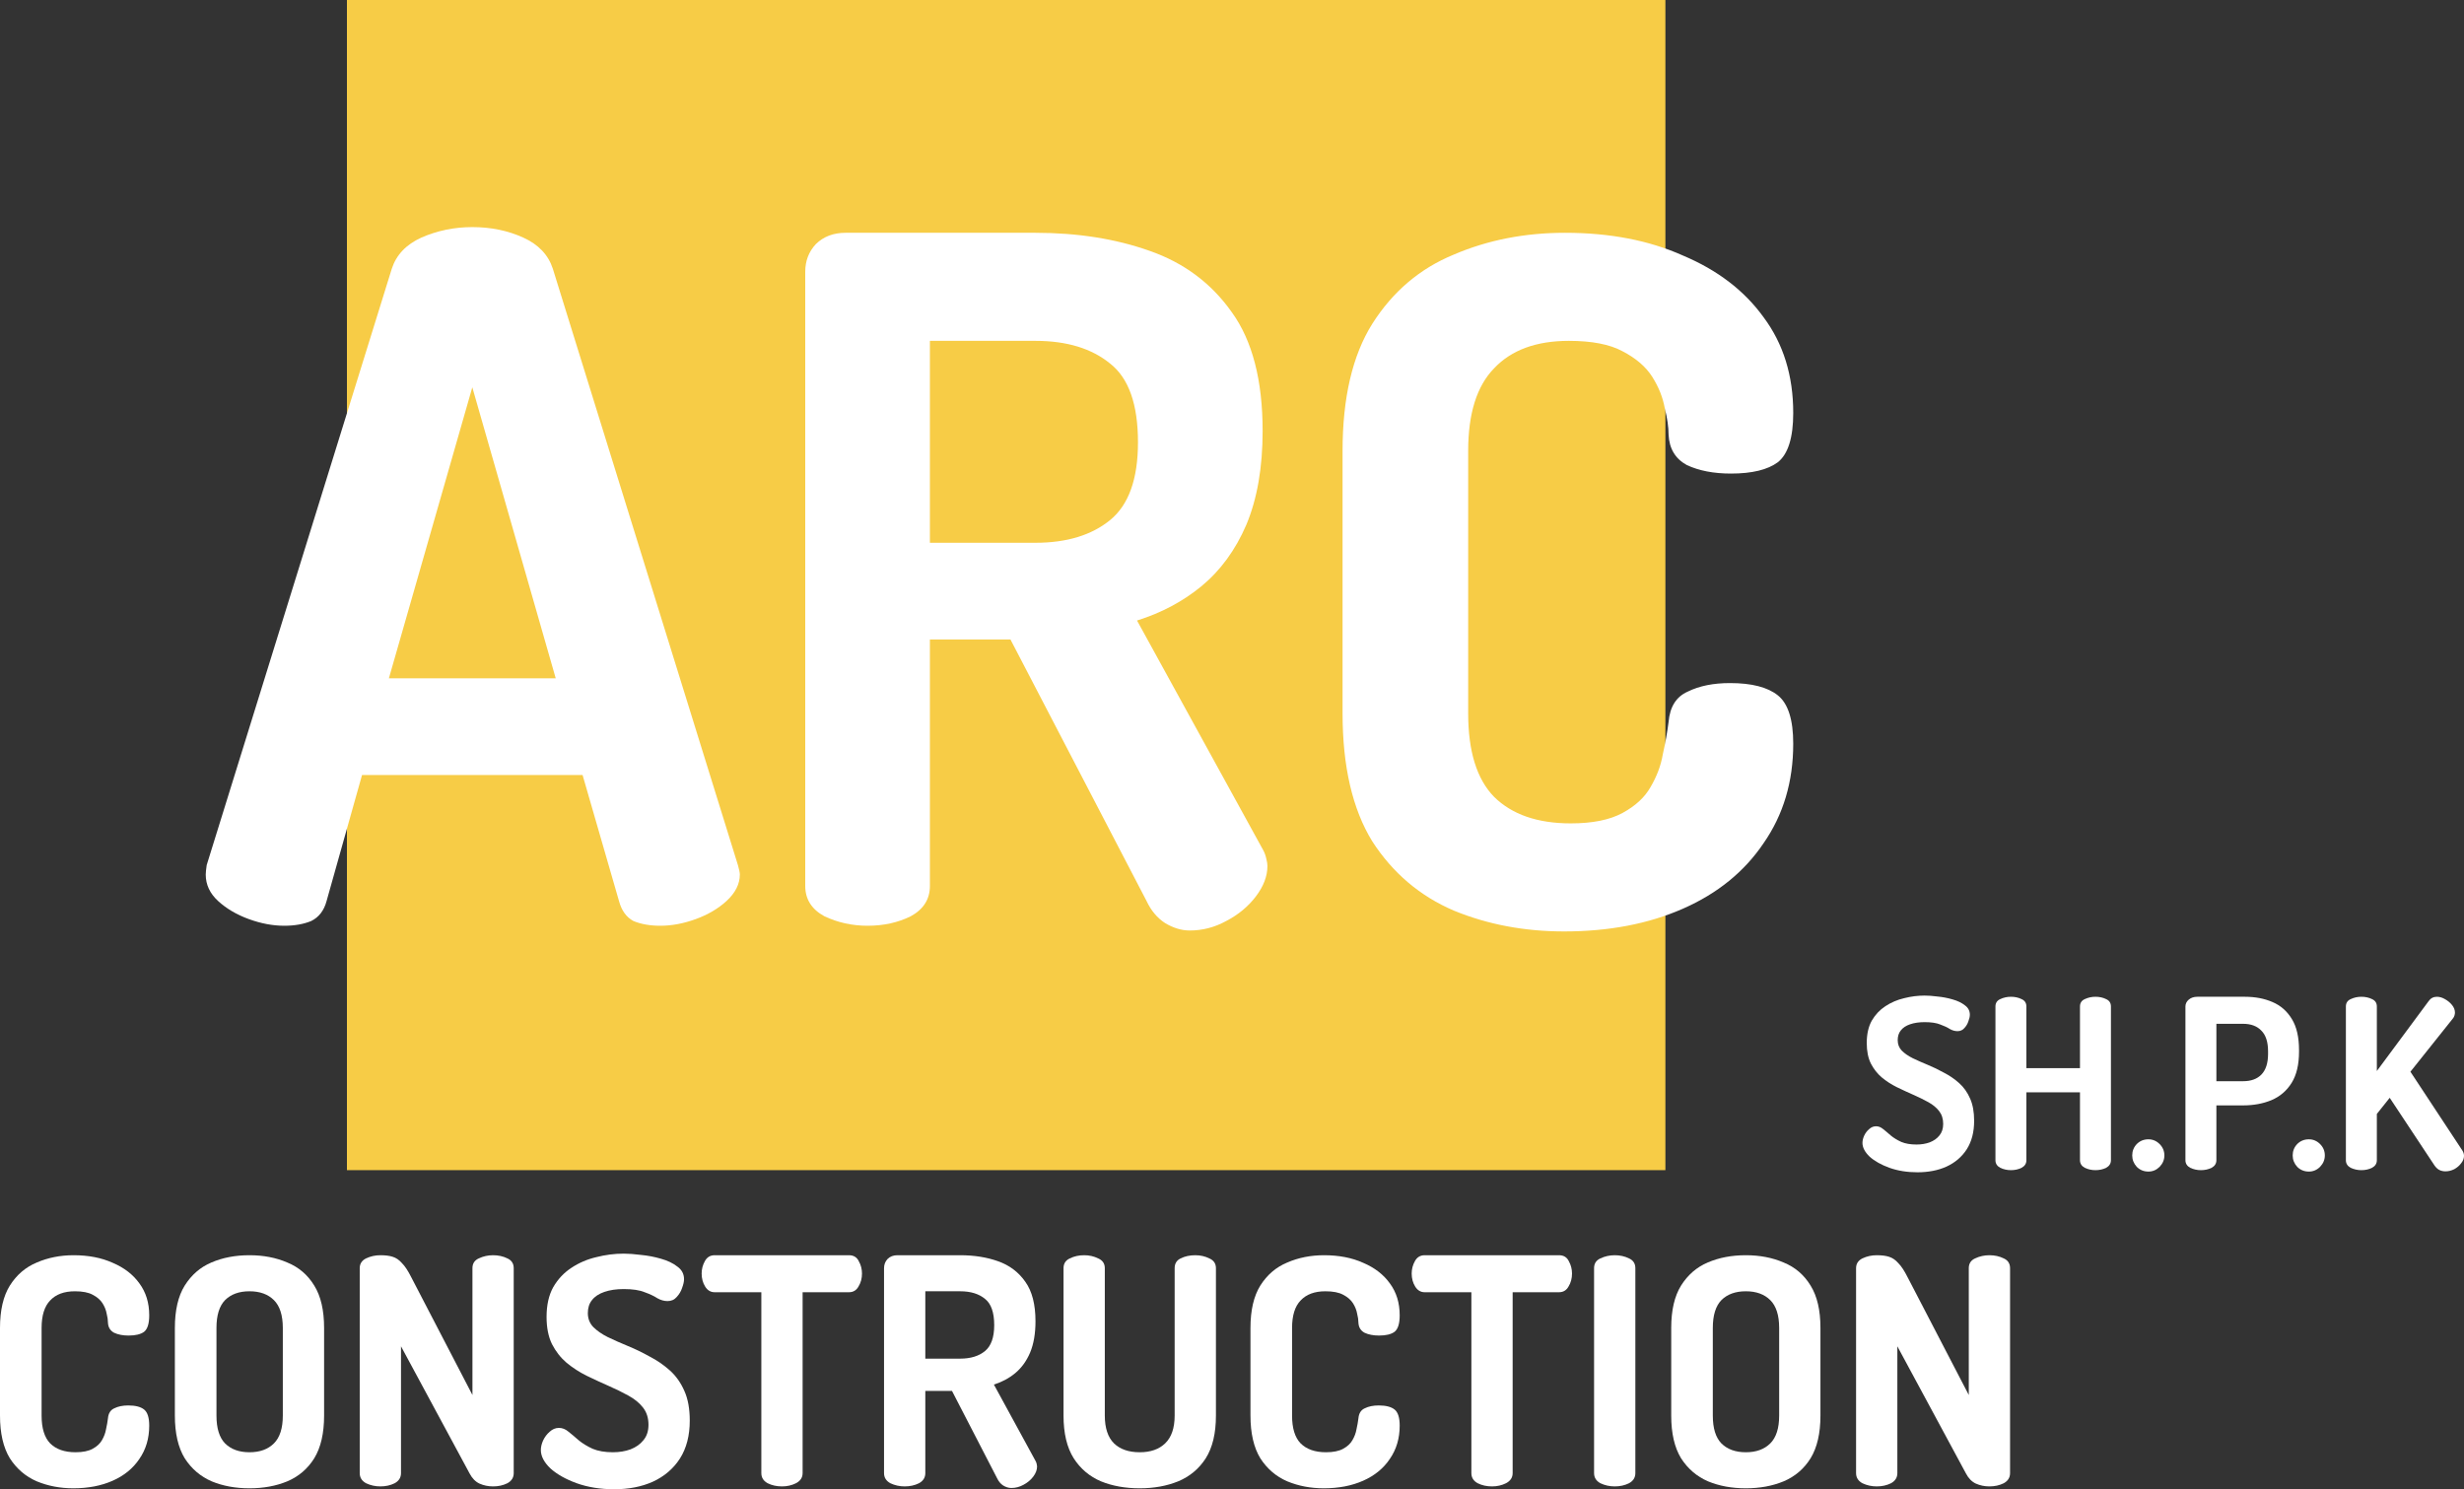 <?xml version="1.0" encoding="UTF-8"?>
<svg xmlns="http://www.w3.org/2000/svg" width="311" height="188" viewBox="0 0 311 188" fill="none">
  <rect x="0" y="0" width="311" height="188" fill="#333333" stroke="none"/>
  <path d="M43.789 0H210.202V147.717H43.789V0Z" fill="#F7CC46"></path>
  <path d="M197.413 117.583C192.41 117.583 187.771 116.706 183.495 114.951C179.218 113.116 175.789 110.204 173.207 106.215C170.706 102.146 169.455 96.761 169.455 90.059V56.911C169.455 50.209 170.706 44.864 173.207 40.875C175.789 36.806 179.218 33.894 183.495 32.139C187.771 30.304 192.451 29.387 197.534 29.387C203.182 29.387 208.144 30.344 212.42 32.259C216.777 34.094 220.166 36.686 222.587 40.037C225.088 43.388 226.338 47.417 226.338 52.124C226.338 55.235 225.693 57.309 224.402 58.347C223.111 59.304 221.134 59.783 218.472 59.783C216.293 59.783 214.437 59.424 212.904 58.706C211.452 57.908 210.686 56.631 210.605 54.876C210.605 53.919 210.443 52.802 210.121 51.526C209.879 50.169 209.354 48.853 208.547 47.576C207.741 46.3 206.49 45.223 204.796 44.345C203.182 43.468 200.923 43.029 198.018 43.029C193.903 43.029 190.756 44.186 188.578 46.499C186.399 48.733 185.31 52.204 185.31 56.911V90.059C185.31 94.846 186.399 98.356 188.578 100.59C190.837 102.824 194.064 103.941 198.26 103.941C201.003 103.941 203.182 103.502 204.796 102.624C206.409 101.747 207.579 100.67 208.305 99.393C209.112 98.037 209.637 96.641 209.879 95.205C210.201 93.769 210.443 92.413 210.605 91.136C210.766 89.222 211.573 87.945 213.025 87.307C214.478 86.589 216.253 86.23 218.351 86.23C221.094 86.23 223.111 86.748 224.402 87.785C225.693 88.823 226.338 90.857 226.338 93.889C226.338 98.675 225.088 102.864 222.587 106.454C220.166 110.044 216.777 112.796 212.42 114.711C208.063 116.626 203.061 117.583 197.413 117.583Z" fill="white"></path>
  <path d="M150.168 117.464C149.119 117.464 148.07 117.144 147.021 116.506C146.053 115.868 145.287 114.95 144.722 113.754L127.536 80.725H117.37V111.839C117.37 113.514 116.563 114.791 114.949 115.669C113.335 116.466 111.52 116.865 109.503 116.865C107.566 116.865 105.751 116.466 104.057 115.669C102.443 114.791 101.636 113.514 101.636 111.839V34.293C101.636 32.937 102.08 31.78 102.967 30.823C103.936 29.865 105.186 29.387 106.719 29.387H130.683C136.008 29.387 140.809 30.145 145.085 31.66C149.442 33.176 152.911 35.769 155.493 39.439C158.075 43.029 159.366 48.015 159.366 54.398C159.366 59.025 158.68 62.974 157.309 66.245C155.937 69.436 154.041 72.029 151.62 74.023C149.281 75.938 146.578 77.374 143.512 78.332L159.487 107.411C159.649 107.73 159.77 108.089 159.85 108.488C159.931 108.807 159.971 109.087 159.971 109.326C159.971 110.602 159.487 111.879 158.519 113.155C157.551 114.432 156.3 115.469 154.767 116.267C153.315 117.065 151.782 117.464 150.168 117.464ZM117.37 68.519H130.683C134.636 68.519 137.783 67.561 140.123 65.647C142.463 63.732 143.633 60.461 143.633 55.834C143.633 51.047 142.463 47.736 140.123 45.901C137.783 43.986 134.636 43.029 130.683 43.029H117.37V68.519Z" fill="white"></path>
  <path d="M35.892 116.865C34.44 116.865 32.947 116.586 31.414 116.027C29.881 115.469 28.59 114.711 27.541 113.754C26.492 112.796 25.968 111.679 25.968 110.403C25.968 110.164 26.008 109.765 26.089 109.206L49.447 33.934C50.012 32.179 51.263 30.862 53.199 29.985C55.216 29.107 57.354 28.669 59.614 28.669C61.953 28.669 64.092 29.107 66.028 29.985C67.965 30.862 69.215 32.179 69.78 33.934L93.138 109.206C93.3 109.765 93.38 110.164 93.38 110.403C93.38 111.6 92.816 112.717 91.686 113.754C90.637 114.711 89.346 115.469 87.813 116.027C86.28 116.586 84.787 116.865 83.335 116.865C82.044 116.865 80.915 116.666 79.946 116.267C79.059 115.788 78.454 114.95 78.131 113.754L73.532 97.838H45.695L41.217 113.754C40.895 114.95 40.249 115.788 39.281 116.267C38.313 116.666 37.183 116.865 35.892 116.865ZM49.084 85.631H70.143L59.614 48.893L49.084 85.631Z" fill="white"></path>
  <path d="M236.874 187.641C236.233 187.641 235.632 187.508 235.071 187.242C234.536 186.949 234.269 186.523 234.269 185.964V160.094C234.269 159.535 234.536 159.122 235.071 158.856C235.632 158.59 236.233 158.457 236.874 158.457C237.515 158.457 238.036 158.523 238.437 158.656C238.864 158.789 239.252 159.056 239.599 159.455C239.973 159.827 240.36 160.413 240.761 161.211L248.495 176.103V160.094C248.495 159.508 248.763 159.095 249.297 158.856C249.858 158.59 250.459 158.457 251.1 158.457C251.768 158.457 252.369 158.59 252.904 158.856C253.438 159.095 253.705 159.508 253.705 160.094V185.964C253.705 186.523 253.438 186.949 252.904 187.242C252.369 187.508 251.768 187.641 251.1 187.641C250.486 187.641 249.911 187.521 249.377 187.282C248.869 187.042 248.455 186.616 248.135 186.004L239.479 169.955V185.964C239.479 186.523 239.212 186.949 238.677 187.242C238.143 187.508 237.542 187.641 236.874 187.641Z" fill="white"></path>
  <path d="M220.354 187.88C218.591 187.88 217.001 187.588 215.586 187.002C214.17 186.39 213.034 185.418 212.179 184.088C211.351 182.73 210.937 180.934 210.937 178.698V167.639C210.937 165.403 211.351 163.62 212.179 162.289C213.034 160.932 214.156 159.96 215.545 159.375C216.961 158.763 218.564 158.457 220.354 158.457C222.118 158.457 223.707 158.763 225.123 159.375C226.566 159.96 227.701 160.932 228.529 162.289C229.358 163.62 229.772 165.403 229.772 167.639V178.698C229.772 180.934 229.358 182.73 228.529 184.088C227.701 185.418 226.566 186.39 225.123 187.002C223.707 187.588 222.118 187.88 220.354 187.88ZM220.354 183.329C221.663 183.329 222.692 182.956 223.44 182.211C224.188 181.466 224.562 180.295 224.562 178.698V167.639C224.562 166.042 224.188 164.871 223.44 164.126C222.692 163.381 221.663 163.008 220.354 163.008C219.045 163.008 218.017 163.381 217.269 164.126C216.547 164.871 216.187 166.042 216.187 167.639V178.698C216.187 180.295 216.547 181.466 217.269 182.211C218.017 182.956 219.045 183.329 220.354 183.329Z" fill="white"></path>
  <path d="M203.805 187.641C203.164 187.641 202.563 187.508 202.002 187.242C201.467 186.949 201.2 186.523 201.2 185.964V160.094C201.2 159.508 201.467 159.095 202.002 158.856C202.563 158.59 203.164 158.457 203.805 158.457C204.473 158.457 205.074 158.59 205.608 158.856C206.143 159.095 206.41 159.508 206.41 160.094V185.964C206.41 186.523 206.143 186.949 205.608 187.242C205.074 187.508 204.473 187.641 203.805 187.641Z" fill="white"></path>
  <path d="M188.318 187.641C187.65 187.641 187.049 187.508 186.514 187.242C185.98 186.949 185.713 186.523 185.713 185.964V163.128H179.822C179.314 163.128 178.914 162.888 178.62 162.409C178.326 161.93 178.179 161.384 178.179 160.772C178.179 160.213 178.313 159.694 178.58 159.215C178.847 158.71 179.261 158.457 179.822 158.457H196.773C197.361 158.457 197.775 158.71 198.016 159.215C198.283 159.694 198.416 160.213 198.416 160.772C198.416 161.384 198.27 161.93 197.976 162.409C197.709 162.888 197.308 163.128 196.773 163.128H190.923V185.964C190.923 186.523 190.642 186.949 190.081 187.242C189.547 187.508 188.959 187.641 188.318 187.641Z" fill="white"></path>
  <path d="M167.088 187.88C165.432 187.88 163.895 187.588 162.48 187.002C161.064 186.39 159.928 185.418 159.073 184.088C158.245 182.73 157.831 180.934 157.831 178.698V167.639C157.831 165.403 158.245 163.62 159.073 162.289C159.928 160.932 161.064 159.96 162.48 159.375C163.895 158.763 165.445 158.457 167.128 158.457C168.998 158.457 170.641 158.776 172.057 159.415C173.5 160.027 174.622 160.892 175.423 162.01C176.252 163.128 176.666 164.472 176.666 166.042C176.666 167.08 176.452 167.772 176.025 168.118C175.597 168.438 174.943 168.597 174.061 168.597C173.34 168.597 172.725 168.478 172.218 168.238C171.737 167.972 171.483 167.546 171.456 166.96C171.456 166.641 171.403 166.268 171.296 165.843C171.216 165.39 171.042 164.951 170.775 164.525C170.508 164.099 170.094 163.74 169.533 163.447C168.998 163.154 168.25 163.008 167.288 163.008C165.926 163.008 164.884 163.394 164.163 164.166C163.441 164.911 163.081 166.069 163.081 167.639V178.698C163.081 180.295 163.441 181.466 164.163 182.211C164.911 182.956 165.979 183.329 167.369 183.329C168.277 183.329 168.998 183.183 169.533 182.89C170.067 182.597 170.454 182.238 170.695 181.812C170.962 181.36 171.136 180.894 171.216 180.415C171.323 179.936 171.403 179.483 171.456 179.057C171.51 178.419 171.777 177.993 172.258 177.78C172.738 177.54 173.326 177.42 174.021 177.42C174.929 177.42 175.597 177.593 176.025 177.939C176.452 178.285 176.666 178.964 176.666 179.976C176.666 181.572 176.252 182.97 175.423 184.168C174.622 185.365 173.5 186.283 172.057 186.922C170.615 187.561 168.958 187.88 167.088 187.88Z" fill="white"></path>
  <path d="M143.854 187.88C142.038 187.88 140.408 187.588 138.965 187.002C137.523 186.39 136.374 185.418 135.519 184.088C134.664 182.73 134.236 180.934 134.236 178.698V160.094C134.236 159.508 134.504 159.095 135.038 158.856C135.572 158.59 136.173 158.457 136.841 158.457C137.483 158.457 138.07 158.59 138.605 158.856C139.166 159.095 139.446 159.508 139.446 160.094V178.698C139.446 180.268 139.834 181.439 140.608 182.211C141.383 182.956 142.465 183.329 143.854 183.329C145.217 183.329 146.285 182.956 147.06 182.211C147.862 181.439 148.262 180.268 148.262 178.698V160.094C148.262 159.508 148.516 159.095 149.024 158.856C149.558 158.59 150.173 158.457 150.867 158.457C151.508 158.457 152.096 158.59 152.631 158.856C153.192 159.095 153.472 159.508 153.472 160.094V178.698C153.472 180.934 153.045 182.73 152.19 184.088C151.335 185.418 150.173 186.39 148.703 187.002C147.261 187.588 145.644 187.88 143.854 187.88Z" fill="white"></path>
  <path d="M127.651 187.84C127.304 187.84 126.956 187.734 126.609 187.521C126.289 187.308 126.035 187.002 125.848 186.603L120.157 175.584H116.791V185.964C116.791 186.523 116.524 186.949 115.989 187.242C115.455 187.508 114.854 187.641 114.186 187.641C113.545 187.641 112.944 187.508 112.383 187.242C111.848 186.949 111.581 186.523 111.581 185.964V160.094C111.581 159.641 111.728 159.255 112.022 158.936C112.343 158.616 112.757 158.457 113.264 158.457H121.199C122.962 158.457 124.552 158.71 125.968 159.215C127.411 159.721 128.559 160.586 129.414 161.81C130.269 163.008 130.697 164.671 130.697 166.801C130.697 168.344 130.47 169.662 130.015 170.753C129.561 171.818 128.933 172.683 128.132 173.348C127.357 173.987 126.462 174.466 125.447 174.785L130.737 184.487C130.79 184.593 130.83 184.713 130.857 184.846C130.884 184.953 130.897 185.046 130.897 185.126C130.897 185.552 130.737 185.977 130.416 186.403C130.096 186.829 129.681 187.175 129.174 187.441C128.693 187.707 128.185 187.84 127.651 187.84ZM116.791 171.512H121.199C122.508 171.512 123.55 171.192 124.325 170.554C125.1 169.915 125.487 168.824 125.487 167.28C125.487 165.683 125.1 164.578 124.325 163.966C123.55 163.327 122.508 163.008 121.199 163.008H116.791V171.512Z" fill="white"></path>
  <path d="M98.699 187.641C98.031 187.641 97.43 187.508 96.896 187.242C96.361 186.949 96.094 186.523 96.094 185.964V163.128H90.203C89.696 163.128 89.295 162.888 89.001 162.409C88.707 161.93 88.56 161.384 88.56 160.772C88.56 160.213 88.694 159.694 88.961 159.215C89.228 158.71 89.642 158.457 90.203 158.457H107.155C107.742 158.457 108.156 158.71 108.397 159.215C108.664 159.694 108.798 160.213 108.798 160.772C108.798 161.384 108.651 161.93 108.357 162.409C108.09 162.888 107.689 163.128 107.155 163.128H101.304V185.964C101.304 186.523 101.023 186.949 100.462 187.242C99.928 187.508 99.34 187.641 98.699 187.641Z" fill="white"></path>
  <path d="M77.522 188C75.785 188 74.209 187.747 72.793 187.241C71.404 186.736 70.295 186.11 69.467 185.365C68.666 184.593 68.265 183.821 68.265 183.049C68.265 182.677 68.358 182.278 68.545 181.852C68.759 181.399 69.04 181.027 69.387 180.734C69.734 180.415 70.122 180.255 70.549 180.255C70.977 180.255 71.377 180.415 71.751 180.734C72.125 181.027 72.553 181.386 73.034 181.812C73.515 182.211 74.102 182.57 74.797 182.89C75.492 183.183 76.347 183.329 77.362 183.329C78.163 183.329 78.898 183.209 79.566 182.97C80.26 182.703 80.808 182.318 81.209 181.812C81.636 181.306 81.85 180.654 81.85 179.856C81.85 179.004 81.623 178.285 81.169 177.7C80.715 177.114 80.1 176.608 79.325 176.183C78.551 175.757 77.709 175.344 76.801 174.945C75.892 174.546 74.971 174.12 74.036 173.667C73.127 173.215 72.286 172.669 71.511 172.031C70.763 171.392 70.148 170.607 69.668 169.675C69.213 168.743 68.986 167.599 68.986 166.242C68.986 164.751 69.267 163.5 69.828 162.489C70.415 161.477 71.177 160.666 72.112 160.053C73.074 159.415 74.129 158.962 75.278 158.696C76.427 158.403 77.575 158.257 78.724 158.257C79.339 158.257 80.06 158.31 80.888 158.417C81.743 158.496 82.585 158.656 83.413 158.896C84.268 159.135 84.962 159.468 85.497 159.894C86.058 160.293 86.338 160.825 86.338 161.491C86.338 161.783 86.258 162.143 86.098 162.569C85.964 162.994 85.737 163.38 85.417 163.726C85.123 164.072 84.735 164.245 84.254 164.245C83.827 164.245 83.4 164.126 82.972 163.886C82.571 163.62 82.037 163.367 81.369 163.128C80.728 162.861 79.846 162.728 78.724 162.728C77.789 162.728 76.974 162.848 76.28 163.088C75.585 163.327 75.064 163.673 74.717 164.126C74.37 164.552 74.196 165.097 74.196 165.763C74.196 166.455 74.423 167.04 74.877 167.519C75.358 167.998 75.972 168.424 76.721 168.797C77.495 169.169 78.337 169.542 79.245 169.915C80.153 170.287 81.062 170.726 81.97 171.232C82.905 171.711 83.76 172.297 84.535 172.989C85.31 173.681 85.924 174.546 86.378 175.584C86.833 176.595 87.06 177.846 87.06 179.337C87.06 181.226 86.646 182.823 85.817 184.127C84.989 185.405 83.854 186.376 82.411 187.042C80.995 187.681 79.365 188 77.522 188Z" fill="white"></path>
  <path d="M48.009 187.641C47.368 187.641 46.767 187.508 46.206 187.242C45.671 186.949 45.404 186.523 45.404 185.964V160.094C45.404 159.535 45.671 159.122 46.206 158.856C46.767 158.59 47.368 158.457 48.009 158.457C48.65 158.457 49.171 158.523 49.572 158.656C49.999 158.789 50.387 159.056 50.734 159.455C51.108 159.827 51.495 160.413 51.896 161.211L59.631 176.103V160.094C59.631 159.508 59.898 159.095 60.432 158.856C60.993 158.59 61.594 158.457 62.235 158.457C62.903 158.457 63.504 158.59 64.039 158.856C64.573 159.095 64.84 159.508 64.84 160.094V185.964C64.84 186.523 64.573 186.949 64.039 187.242C63.504 187.508 62.903 187.641 62.235 187.641C61.621 187.641 61.047 187.521 60.512 187.282C60.005 187.042 59.59 186.616 59.27 186.004L50.614 169.955V185.964C50.614 186.523 50.347 186.949 49.812 187.242C49.278 187.508 48.677 187.641 48.009 187.641Z" fill="white"></path>
  <path d="M31.489 187.88C29.726 187.88 28.137 187.588 26.721 187.002C25.305 186.39 24.169 185.418 23.314 184.088C22.486 182.73 22.072 180.934 22.072 178.698V167.639C22.072 165.403 22.486 163.62 23.314 162.289C24.169 160.932 25.291 159.96 26.681 159.375C28.096 158.763 29.7 158.457 31.489 158.457C33.253 158.457 34.842 158.763 36.258 159.375C37.701 159.96 38.836 160.932 39.665 162.289C40.493 163.62 40.907 165.403 40.907 167.639V178.698C40.907 180.934 40.493 182.73 39.665 184.088C38.836 185.418 37.701 186.39 36.258 187.002C34.842 187.588 33.253 187.88 31.489 187.88ZM31.489 183.329C32.799 183.329 33.827 182.956 34.575 182.211C35.323 181.466 35.697 180.295 35.697 178.698V167.639C35.697 166.042 35.323 164.871 34.575 164.126C33.827 163.381 32.799 163.008 31.489 163.008C30.18 163.008 29.152 163.381 28.404 164.126C27.682 164.871 27.322 166.042 27.322 167.639V178.698C27.322 180.295 27.682 181.466 28.404 182.211C29.152 182.956 30.18 183.329 31.489 183.329Z" fill="white"></path>
  <path d="M9.257 187.88C7.601 187.88 6.065 187.588 4.649 187.002C3.233 186.39 2.097 185.418 1.242 184.088C0.414 182.73 0 180.934 0 178.698V167.639C0 165.403 0.414 163.62 1.242 162.289C2.097 160.932 3.233 159.96 4.649 159.375C6.065 158.763 7.614 158.457 9.297 158.457C11.167 158.457 12.81 158.776 14.226 159.415C15.669 160.027 16.791 160.892 17.593 162.01C18.421 163.128 18.835 164.472 18.835 166.042C18.835 167.08 18.621 167.772 18.194 168.118C17.766 168.438 17.112 168.597 16.23 168.597C15.509 168.597 14.894 168.478 14.387 168.238C13.906 167.972 13.652 167.546 13.625 166.96C13.625 166.641 13.572 166.268 13.465 165.843C13.385 165.39 13.211 164.951 12.944 164.525C12.677 164.099 12.263 163.74 11.702 163.447C11.167 163.154 10.419 163.008 9.457 163.008C8.095 163.008 7.053 163.394 6.332 164.166C5.61 164.911 5.25 166.069 5.25 167.639V178.698C5.25 180.295 5.61 181.466 6.332 182.211C7.08 182.956 8.148 183.329 9.538 183.329C10.446 183.329 11.167 183.183 11.702 182.89C12.236 182.597 12.623 182.238 12.864 181.812C13.131 181.36 13.305 180.894 13.385 180.415C13.492 179.936 13.572 179.483 13.625 179.057C13.679 178.419 13.946 177.993 14.427 177.78C14.908 177.54 15.495 177.42 16.19 177.42C17.098 177.42 17.766 177.593 18.194 177.939C18.621 178.285 18.835 178.964 18.835 179.976C18.835 181.572 18.421 182.97 17.593 184.168C16.791 185.365 15.669 186.283 14.226 186.922C12.784 187.561 11.127 187.88 9.257 187.88Z" fill="white"></path>
  <path d="M298.046 147.718C297.565 147.718 297.114 147.618 296.694 147.418C296.293 147.199 296.092 146.879 296.092 146.46V127.057C296.092 126.618 296.293 126.309 296.694 126.129C297.114 125.929 297.565 125.83 298.046 125.83C298.547 125.83 298.998 125.929 299.399 126.129C299.799 126.309 300 126.618 300 127.057V135.202L306.522 126.399C306.782 126.019 307.133 125.83 307.574 125.83C307.914 125.83 308.255 125.929 308.596 126.129C308.956 126.329 309.257 126.578 309.497 126.878C309.738 127.177 309.858 127.496 309.858 127.836C309.858 127.936 309.838 128.055 309.798 128.195C309.758 128.335 309.688 128.465 309.587 128.584L304.237 135.292L310.79 145.233C310.93 145.452 311 145.682 311 145.921C311 146.241 310.88 146.55 310.639 146.849C310.419 147.149 310.128 147.398 309.768 147.598C309.407 147.778 309.036 147.868 308.656 147.868C308.375 147.868 308.115 147.808 307.874 147.688C307.654 147.568 307.453 147.378 307.273 147.119L301.623 138.585L300 140.621V146.46C300 146.879 299.799 147.199 299.399 147.418C298.998 147.618 298.547 147.718 298.046 147.718Z" fill="white"></path>
  <path d="M291.421 147.897C290.84 147.897 290.349 147.697 289.948 147.298C289.567 146.879 289.377 146.4 289.377 145.861C289.377 145.302 289.567 144.823 289.948 144.423C290.349 144.024 290.84 143.825 291.421 143.825C291.962 143.825 292.433 144.024 292.833 144.423C293.234 144.823 293.434 145.302 293.434 145.861C293.434 146.4 293.234 146.879 292.833 147.298C292.433 147.697 291.962 147.897 291.421 147.897Z" fill="white"></path>
  <path d="M277.794 147.718C277.313 147.718 276.862 147.618 276.441 147.418C276.04 147.199 275.84 146.879 275.84 146.46V127.057C275.84 126.718 275.98 126.429 276.261 126.189C276.541 125.949 276.902 125.83 277.343 125.83H283.354C284.636 125.83 285.789 126.049 286.81 126.488C287.852 126.928 288.674 127.646 289.275 128.644C289.876 129.622 290.177 130.93 290.177 132.567V132.746C290.177 134.383 289.866 135.701 289.245 136.699C288.624 137.697 287.772 138.426 286.69 138.885C285.628 139.324 284.436 139.543 283.114 139.543H279.747V146.46C279.747 146.879 279.547 147.199 279.146 147.418C278.745 147.618 278.295 147.718 277.794 147.718ZM279.747 136.489H283.114C284.115 136.489 284.887 136.21 285.428 135.651C285.989 135.072 286.269 134.204 286.269 133.046V132.716C286.269 131.539 285.989 130.67 285.428 130.111C284.887 129.533 284.115 129.243 283.114 129.243H279.747V136.489Z" fill="white"></path>
  <path d="M271.168 147.897C270.587 147.897 270.096 147.697 269.696 147.298C269.315 146.879 269.125 146.4 269.125 145.861C269.125 145.302 269.315 144.823 269.696 144.423C270.096 144.024 270.587 143.825 271.168 143.825C271.709 143.825 272.18 144.024 272.581 144.423C272.982 144.823 273.182 145.302 273.182 145.861C273.182 146.4 272.982 146.879 272.581 147.298C272.18 147.697 271.709 147.897 271.168 147.897Z" fill="white"></path>
  <path d="M253.814 147.718C253.333 147.718 252.882 147.618 252.461 147.418C252.061 147.199 251.86 146.879 251.86 146.46V127.057C251.86 126.618 252.061 126.309 252.461 126.129C252.882 125.929 253.333 125.83 253.814 125.83C254.315 125.83 254.766 125.929 255.166 126.129C255.567 126.309 255.767 126.618 255.767 127.057V134.842H262.53V127.057C262.53 126.618 262.73 126.309 263.131 126.129C263.552 125.929 264.003 125.83 264.484 125.83C264.984 125.83 265.435 125.929 265.836 126.129C266.237 126.309 266.437 126.618 266.437 127.057V146.46C266.437 146.879 266.237 147.199 265.836 147.418C265.435 147.618 264.984 147.718 264.484 147.718C264.003 147.718 263.552 147.618 263.131 147.418C262.73 147.199 262.53 146.879 262.53 146.46V137.897H255.767V146.46C255.767 146.879 255.567 147.199 255.166 147.418C254.766 147.618 254.315 147.718 253.814 147.718Z" fill="white"></path>
  <path d="M242.018 147.987C240.716 147.987 239.534 147.797 238.472 147.418C237.43 147.039 236.598 146.57 235.977 146.011C235.376 145.432 235.075 144.853 235.075 144.274C235.075 143.995 235.145 143.695 235.286 143.376C235.446 143.036 235.656 142.757 235.917 142.537C236.177 142.298 236.468 142.178 236.788 142.178C237.109 142.178 237.41 142.298 237.69 142.537C237.971 142.757 238.291 143.026 238.652 143.346C239.013 143.645 239.453 143.915 239.974 144.154C240.495 144.374 241.137 144.484 241.898 144.484C242.499 144.484 243.05 144.394 243.551 144.214C244.072 144.014 244.483 143.725 244.783 143.346C245.104 142.966 245.264 142.477 245.264 141.879C245.264 141.24 245.094 140.701 244.753 140.262C244.413 139.822 243.952 139.443 243.371 139.124C242.79 138.804 242.158 138.495 241.477 138.196C240.796 137.896 240.105 137.577 239.403 137.237C238.722 136.898 238.091 136.489 237.51 136.01C236.949 135.531 236.488 134.942 236.127 134.243C235.787 133.545 235.616 132.686 235.616 131.668C235.616 130.55 235.827 129.612 236.247 128.853C236.688 128.095 237.259 127.486 237.961 127.027C238.682 126.548 239.473 126.209 240.335 126.009C241.197 125.789 242.058 125.68 242.92 125.68C243.381 125.68 243.922 125.719 244.543 125.799C245.184 125.859 245.815 125.979 246.436 126.159C247.077 126.338 247.598 126.588 247.999 126.907C248.42 127.207 248.63 127.606 248.63 128.105C248.63 128.324 248.57 128.594 248.45 128.913C248.35 129.233 248.18 129.522 247.939 129.782C247.719 130.041 247.428 130.171 247.067 130.171C246.747 130.171 246.426 130.081 246.106 129.901C245.805 129.702 245.404 129.512 244.903 129.333C244.423 129.133 243.761 129.033 242.92 129.033C242.219 129.033 241.607 129.123 241.086 129.303C240.565 129.482 240.175 129.742 239.914 130.081C239.654 130.401 239.524 130.81 239.524 131.309C239.524 131.828 239.694 132.267 240.034 132.626C240.395 132.986 240.856 133.305 241.417 133.584C241.998 133.864 242.629 134.143 243.311 134.423C243.992 134.702 244.673 135.032 245.354 135.411C246.056 135.77 246.697 136.209 247.278 136.728C247.859 137.247 248.32 137.896 248.66 138.675C249.001 139.433 249.171 140.371 249.171 141.489C249.171 142.907 248.861 144.104 248.24 145.082C247.618 146.041 246.767 146.769 245.685 147.268C244.623 147.747 243.401 147.987 242.018 147.987Z" fill="white"></path>
</svg>
